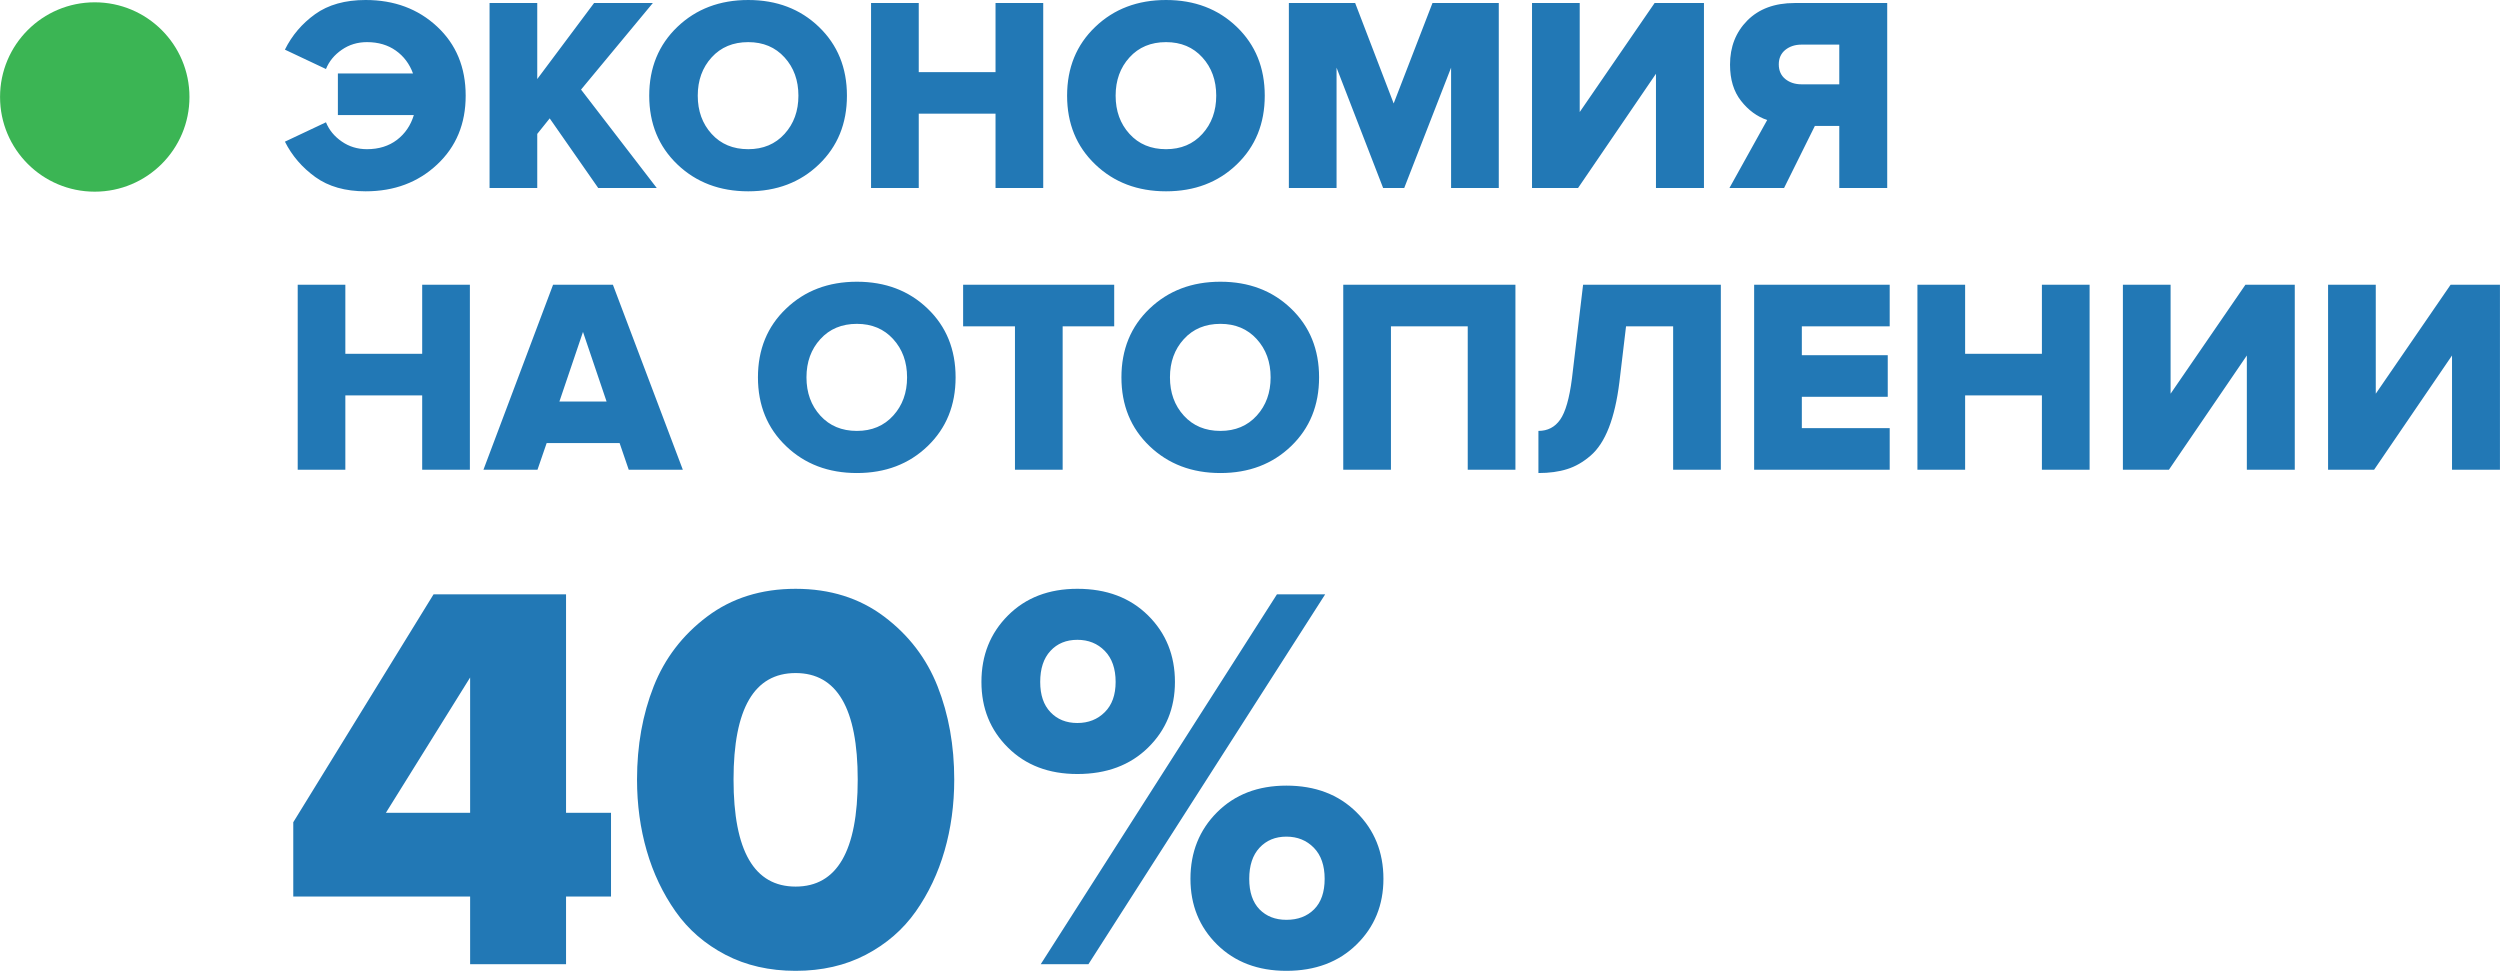 <?xml version="1.0" encoding="UTF-8"?>
<!DOCTYPE svg PUBLIC "-//W3C//DTD SVG 1.1//EN" "http://www.w3.org/Graphics/SVG/1.1/DTD/svg11.dtd">
<!-- Creator: CorelDRAW 2021.5 -->
<svg xmlns="http://www.w3.org/2000/svg" xml:space="preserve" width="1200px" height="466px" version="1.1" style="shape-rendering:geometricPrecision; text-rendering:geometricPrecision; image-rendering:optimizeQuality; fill-rule:evenodd; clip-rule:evenodd"
viewBox="0 0 421.94 163.86"
 xmlns:xlink="http://www.w3.org/1999/xlink"
 xmlns:xodm="http://www.corel.com/coreldraw/odm/2003">
 <defs>
  <style type="text/css">
   <![CDATA[
    .fil0 {fill:#3BB554}
    .fil1 {fill:#2278B5;fill-rule:nonzero}
   ]]>
  </style>
 </defs>
 <g id="Слой_x0020_1">
  <path class="fil0" d="M15.98 0.39c8.83,0 15.99,7.15 15.99,15.98 0,8.83 -7.16,15.98 -15.99,15.98 -8.82,0 -15.98,-7.15 -15.98,-15.98 0,-8.83 7.16,-15.98 15.98,-15.98z"/>
  <path class="fil1" d="M61.7 32.29c-3.43,0 -6.26,-0.8 -8.49,-2.41 -2.23,-1.61 -3.94,-3.6 -5.13,-5.97l6.93 -3.27c0.53,1.31 1.42,2.39 2.67,3.25 1.24,0.86 2.66,1.29 4.25,1.29 2,0 3.69,-0.53 5.06,-1.57 1.37,-1.05 2.32,-2.44 2.85,-4.19l-12.82 0 0 -7.02 12.68 0c-0.59,-1.62 -1.56,-2.91 -2.9,-3.86 -1.34,-0.95 -2.96,-1.43 -4.87,-1.43 -1.59,0 -3.01,0.43 -4.25,1.29 -1.25,0.86 -2.14,1.94 -2.67,3.25l-6.93 -3.27c1.19,-2.41 2.89,-4.4 5.1,-5.99 2.22,-1.59 5.06,-2.39 8.52,-2.39 4.84,0 8.86,1.5 12.07,4.49 3.22,3 4.82,6.88 4.82,11.66 0,4.74 -1.6,8.61 -4.82,11.62 -3.21,3.01 -7.23,4.52 -12.07,4.52zm49.14 -0.56l-9.88 0 -8.19 -11.75 -2.1 2.62 0 9.13 -8.05 0 0 -31.22 8.05 0 0 12.83 9.59 -12.83 9.92 0 -12.12 14.61 12.78 16.61zm27.37 -3.98c-3.15,3.03 -7.13,4.54 -11.93,4.54 -4.8,0 -8.79,-1.51 -11.96,-4.54 -3.16,-3.03 -4.75,-6.89 -4.75,-11.6 0,-4.72 1.59,-8.58 4.75,-11.61 3.17,-3.03 7.16,-4.54 11.96,-4.54 4.8,0 8.78,1.51 11.93,4.54 3.15,3.03 4.73,6.89 4.73,11.61 0,4.71 -1.58,8.57 -4.73,11.6zm-11.93 -2.57c2.53,0 4.57,-0.86 6.13,-2.58 1.56,-1.71 2.34,-3.87 2.34,-6.45 0,-2.59 -0.78,-4.75 -2.34,-6.46 -1.56,-1.72 -3.6,-2.58 -6.13,-2.58 -2.56,0 -4.62,0.86 -6.18,2.58 -1.56,1.71 -2.34,3.87 -2.34,6.46 0,2.58 0.78,4.74 2.34,6.45 1.56,1.72 3.62,2.58 6.18,2.58zm49.79 6.55l-8.05 0 0 -12.54 -12.96 0 0 12.54 -8.05 0 0 -31.22 8.05 0 0 11.66 12.96 0 0 -11.66 8.05 0 0 31.22zm32.67 -3.98c-3.15,3.03 -7.13,4.54 -11.94,4.54 -4.8,0 -8.79,-1.51 -11.95,-4.54 -3.17,-3.03 -4.75,-6.89 -4.75,-11.6 0,-4.72 1.58,-8.58 4.75,-11.61 3.16,-3.03 7.15,-4.54 11.95,-4.54 4.81,0 8.79,1.51 11.94,4.54 3.15,3.03 4.72,6.89 4.72,11.61 0,4.71 -1.57,8.57 -4.72,11.6zm-11.94 -2.57c2.53,0 4.57,-0.86 6.13,-2.58 1.56,-1.71 2.34,-3.87 2.34,-6.45 0,-2.59 -0.78,-4.75 -2.34,-6.46 -1.56,-1.72 -3.6,-2.58 -6.13,-2.58 -2.56,0 -4.61,0.86 -6.17,2.58 -1.56,1.71 -2.34,3.87 -2.34,6.46 0,2.58 0.78,4.74 2.34,6.45 1.56,1.72 3.61,2.58 6.17,2.58zm56.16 6.55l-8.05 0 0 -20.31 -7.91 20.31 -3.56 0 -7.86 -20.31 0 20.31 -8.05 0 0 -31.22 11.19 0 6.5 16.95 6.55 -16.95 11.19 0 0 31.22zm13.38 0l-7.77 0 0 -31.22 8.05 0 0 18.4 12.64 -18.4 8.33 0 0 31.22 -8.1 0 0 -19.28 -13.15 19.28zm34.77 0l-9.22 0 6.37 -11.47c-1.72,-0.59 -3.19,-1.67 -4.42,-3.25 -1.24,-1.57 -1.85,-3.61 -1.85,-6.11 0,-2.99 0.97,-5.47 2.92,-7.44 1.95,-1.96 4.61,-2.95 7.98,-2.95l15.63 0 0 31.22 -8.09 0 0 -10.48 -4.12 0 -5.2 10.48zm2.95 -17.5l6.37 0 0 -6.7 -6.37 0c-1.09,0 -2,0.3 -2.74,0.89 -0.73,0.6 -1.1,1.41 -1.1,2.44 0,1.06 0.37,1.88 1.1,2.48 0.74,0.59 1.65,0.89 2.74,0.89zm-224.76 65.05l-8.05 0 0 -12.54 -12.97 0 0 12.54 -8.04 0 0 -31.22 8.04 0 0 11.66 12.97 0 0 -11.66 8.05 0 0 31.22zm35.94 0l-9.13 0 -1.54 -4.5 -12.31 0 -1.55 4.5 -9.12 0 11.75 -31.22 10.1 0 11.8 31.22zm-12.87 -11.51l-3.98 -11.75 -3.98 11.75 7.96 0zm54.19 7.53c-3.15,3.03 -7.13,4.54 -11.94,4.54 -4.8,0 -8.79,-1.51 -11.95,-4.54 -3.17,-3.03 -4.75,-6.9 -4.75,-11.61 0,-4.71 1.58,-8.58 4.75,-11.6 3.16,-3.03 7.15,-4.54 11.95,-4.54 4.81,0 8.79,1.51 11.94,4.54 3.15,3.02 4.72,6.89 4.72,11.6 0,4.71 -1.57,8.58 -4.72,11.61zm-11.94 -2.57c2.53,0 4.57,-0.86 6.13,-2.58 1.56,-1.71 2.34,-3.87 2.34,-6.46 0,-2.59 -0.78,-4.74 -2.34,-6.45 -1.56,-1.72 -3.6,-2.58 -6.13,-2.58 -2.55,0 -4.61,0.86 -6.17,2.58 -1.56,1.71 -2.34,3.86 -2.34,6.45 0,2.59 0.78,4.75 2.34,6.46 1.56,1.72 3.62,2.58 6.17,2.58zm34.73 6.55l-8.05 0 0 -24.2 -8.75 0 0 -7.02 25.5 0 0 7.02 -8.7 0 0 24.2zm38.56 -3.98c-3.15,3.03 -7.13,4.54 -11.93,4.54 -4.81,0 -8.79,-1.51 -11.96,-4.54 -3.17,-3.03 -4.75,-6.9 -4.75,-11.61 0,-4.71 1.58,-8.58 4.75,-11.6 3.17,-3.03 7.15,-4.54 11.96,-4.54 4.8,0 8.78,1.51 11.93,4.54 3.15,3.02 4.72,6.89 4.72,11.6 0,4.71 -1.57,8.58 -4.72,11.61zm-11.93 -2.57c2.52,0 4.57,-0.86 6.13,-2.58 1.56,-1.71 2.34,-3.87 2.34,-6.46 0,-2.59 -0.78,-4.74 -2.34,-6.45 -1.56,-1.72 -3.61,-2.58 -6.13,-2.58 -2.56,0 -4.62,0.86 -6.18,2.58 -1.56,1.71 -2.34,3.86 -2.34,6.45 0,2.59 0.78,4.75 2.34,6.46 1.56,1.72 3.62,2.58 6.18,2.58zm49.79 6.55l-8.05 0 0 -24.2 -12.96 0 0 24.2 -8.05 0 0 -31.22 29.06 0 0 31.22zm3.88 0.56l0 -7.11c1.56,0 2.79,-0.64 3.67,-1.9 0.89,-1.26 1.56,-3.58 1.99,-6.95l1.88 -15.82 23.25 0 0 31.22 -8.05 0 0 -24.2 -7.95 0 -1.12 9.41c-0.38,3.06 -0.97,5.62 -1.78,7.7 -0.81,2.07 -1.84,3.65 -3.09,4.72 -1.25,1.08 -2.57,1.84 -3.96,2.27 -1.38,0.44 -3,0.66 -4.84,0.66zm59.29 -0.56l-22.88 0 0 -31.22 22.88 0 0 7.02 -14.83 0 0 4.87 14.5 0 0 7.02 -14.5 0 0 5.29 14.83 0 0 7.02zm33.74 0l-8.05 0 0 -12.54 -12.96 0 0 12.54 -8.05 0 0 -31.22 8.05 0 0 11.66 12.96 0 0 -11.66 8.05 0 0 31.22zm13.39 0l-7.77 0 0 -31.22 8.05 0 0 18.39 12.63 -18.39 8.33 0 0 31.22 -8.09 0 0 -19.28 -13.15 19.28zm34.63 0l-7.77 0 0 -31.22 8.05 0 0 18.39 12.63 -18.39 8.33 0 0 31.22 -8.09 0 0 -19.28 -13.15 19.28zm-305.17 83.46l-16.19 0 0 -11.42 -29.85 0 0 -12.54 23.68 -38.47 22.36 0 0 36.88 7.59 0 0 14.13 -7.59 0 0 11.42zm-16.19 -25.55l0 -22.84 -14.22 22.84 14.22 0zm66.78 23.96c-3.46,1.81 -7.41,2.71 -11.84,2.71 -4.43,0 -8.37,-0.9 -11.84,-2.71 -3.46,-1.81 -6.27,-4.24 -8.42,-7.3 -2.15,-3.06 -3.78,-6.47 -4.87,-10.25 -1.09,-3.77 -1.64,-7.78 -1.64,-12.03 0,-5.74 0.94,-10.98 2.81,-15.72 1.87,-4.74 4.88,-8.67 9.03,-11.79 4.15,-3.12 9.13,-4.68 14.93,-4.68 5.8,0 10.78,1.56 14.93,4.68 4.15,3.12 7.16,7.05 9.03,11.79 1.87,4.74 2.81,9.98 2.81,15.72 0,4.25 -0.55,8.26 -1.64,12.03 -1.09,3.78 -2.71,7.19 -4.86,10.25 -2.16,3.06 -4.97,5.49 -8.43,7.3zm-22.32 -29.58c0,12.05 3.49,18.07 10.48,18.07 6.99,0 10.48,-6.02 10.48,-18.07 0,-11.98 -3.49,-17.97 -10.48,-17.97 -6.99,0 -10.48,5.99 -10.48,17.97zm58.03 -0.93c-4.81,0 -8.71,-1.48 -11.7,-4.45 -3,-2.96 -4.49,-6.66 -4.49,-11.09 0,-4.49 1.49,-8.23 4.49,-11.23 2.99,-2.99 6.89,-4.49 11.7,-4.49 4.93,0 8.9,1.5 11.93,4.49 3.03,3 4.54,6.74 4.54,11.23 0,4.43 -1.51,8.13 -4.54,11.09 -3.03,2.97 -7,4.45 -11.93,4.45zm1.87 32.1l-8.05 0 39.87 -62.43 8.14 0 -39.96 62.43zm33.41 1.12c-4.8,0 -8.7,-1.48 -11.7,-4.44 -2.99,-2.96 -4.49,-6.66 -4.49,-11.09 0,-4.49 1.5,-8.24 4.49,-11.23 3,-3 6.9,-4.5 11.7,-4.5 4.87,0 8.82,1.5 11.84,4.5 3.03,2.99 4.54,6.74 4.54,11.23 0,4.43 -1.51,8.13 -4.54,11.09 -3.02,2.96 -6.97,4.44 -11.84,4.44zm-39.82 -43.66c1.15,1.22 2.67,1.83 4.54,1.83 1.87,0 3.41,-0.61 4.63,-1.83 1.22,-1.21 1.83,-2.91 1.83,-5.1 0,-2.24 -0.61,-3.99 -1.83,-5.24 -1.22,-1.25 -2.76,-1.87 -4.63,-1.87 -1.87,0 -3.39,0.62 -4.54,1.87 -1.16,1.25 -1.73,3 -1.73,5.24 0,2.19 0.57,3.89 1.73,5.1zm39.82 35.05c1.94,0 3.5,-0.59 4.68,-1.77 1.19,-1.19 1.78,-2.91 1.78,-5.15 0,-2.25 -0.61,-4 -1.82,-5.24 -1.22,-1.25 -2.77,-1.88 -4.64,-1.88 -1.87,0 -3.38,0.63 -4.54,1.88 -1.15,1.24 -1.73,2.99 -1.73,5.24 0,2.24 0.58,3.96 1.73,5.15 1.16,1.18 2.67,1.77 4.54,1.77z"/>
 </g>
</svg>
